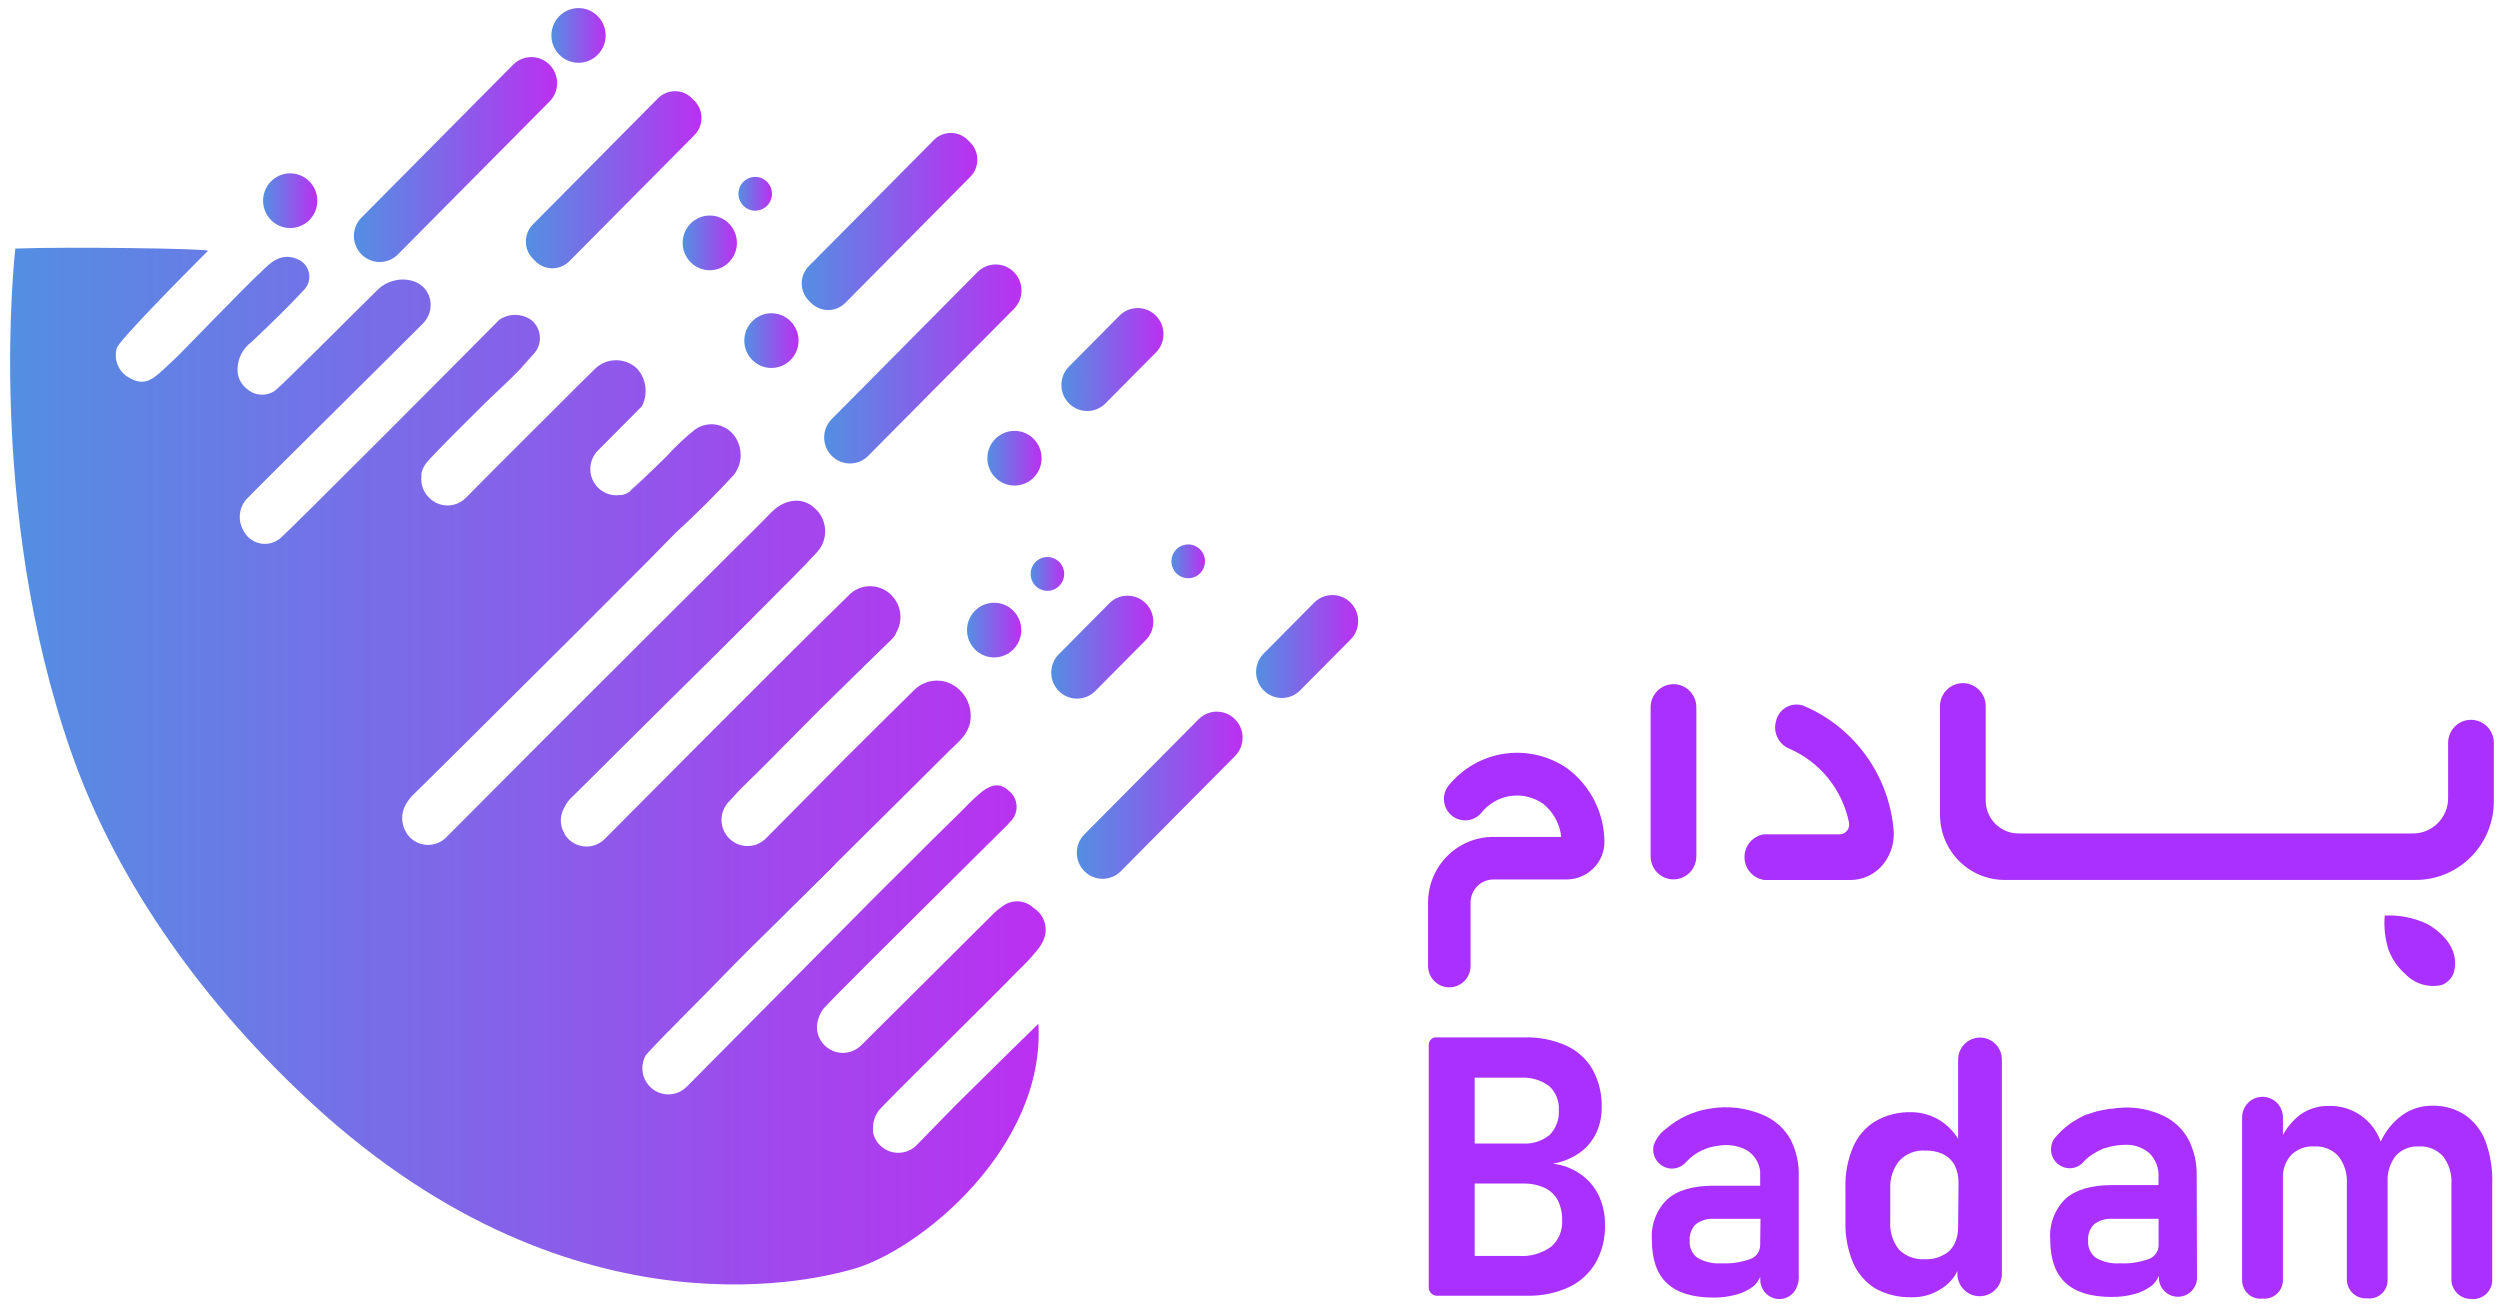 <svg width="153" height="80" viewBox="0 0 153 80" fill="none" xmlns="http://www.w3.org/2000/svg">
<g id="Layer 2">
<g id="Layer 1">
<path id="Vector" d="M152.623 49.028V45.464C152.623 45.089 152.476 44.731 152.214 44.466C151.951 44.202 151.595 44.053 151.224 44.053C150.853 44.053 150.498 44.202 150.235 44.466C149.973 44.731 149.825 45.089 149.825 45.464V48.755V48.844C149.825 49.418 149.599 49.968 149.197 50.373C148.795 50.779 148.249 51.007 147.681 51.007H123.526C123.263 51.007 123.003 50.955 122.761 50.853C122.518 50.752 122.297 50.603 122.112 50.416C121.926 50.229 121.779 50.007 121.678 49.762C121.577 49.517 121.526 49.255 121.526 48.99V45.515C121.526 45.515 121.526 45.515 121.526 45.482V43.254C121.535 42.88 121.396 42.517 121.141 42.246C120.885 41.975 120.533 41.817 120.162 41.808C119.791 41.798 119.431 41.938 119.162 42.196C118.893 42.454 118.737 42.809 118.728 43.183V49.864C118.728 50.922 119.145 51.936 119.886 52.684C120.628 53.431 121.633 53.852 122.682 53.852H147.83C148.459 53.854 149.083 53.731 149.665 53.49C150.247 53.248 150.776 52.893 151.221 52.445C151.667 51.996 152.02 51.464 152.261 50.877C152.501 50.291 152.625 49.662 152.623 49.028Z" fill="#AA30FF"/>
<path id="Vector_2" d="M102.417 53.819C102.788 53.819 103.144 53.67 103.406 53.406C103.668 53.141 103.816 52.782 103.816 52.408V43.282C103.816 42.908 103.668 42.549 103.406 42.285C103.144 42.02 102.788 41.871 102.417 41.871C102.046 41.871 101.69 42.02 101.428 42.285C101.165 42.549 101.018 42.908 101.018 43.282V52.427C101.023 52.798 101.172 53.152 101.434 53.412C101.696 53.673 102.049 53.819 102.417 53.819Z" fill="#AA30FF"/>
<path id="Vector_3" d="M107.942 53.856H113.268C113.644 53.853 114.014 53.767 114.354 53.605C114.694 53.443 114.995 53.207 115.235 52.916C115.484 52.611 115.67 52.258 115.781 51.88C115.892 51.501 115.927 51.103 115.883 50.711C115.725 49.071 115.128 47.505 114.157 46.181C113.185 44.856 111.876 43.821 110.367 43.188C110.202 43.131 110.027 43.108 109.853 43.121C109.679 43.134 109.509 43.183 109.354 43.264C109.199 43.346 109.063 43.458 108.952 43.594C108.842 43.731 108.76 43.888 108.712 44.058C108.596 44.401 108.615 44.776 108.766 45.105C108.917 45.435 109.188 45.693 109.523 45.826C110.445 46.229 111.257 46.85 111.89 47.636C112.523 48.423 112.959 49.352 113.16 50.344C113.177 50.43 113.176 50.518 113.155 50.603C113.135 50.688 113.097 50.767 113.043 50.835C112.989 50.904 112.922 50.959 112.845 50.999C112.767 51.038 112.683 51.06 112.596 51.063H107.933C107.606 51.118 107.309 51.288 107.094 51.542C106.88 51.797 106.762 52.121 106.762 52.455C106.762 52.789 106.88 53.113 107.094 53.368C107.309 53.623 107.606 53.792 107.933 53.847L107.942 53.856Z" fill="#AA30FF"/>
<path id="Vector_4" d="M95.94 47.043C94.814 46.257 93.436 45.929 92.08 46.125C90.725 46.322 89.493 47.028 88.633 48.101C88.43 48.371 88.338 48.708 88.377 49.044C88.415 49.38 88.58 49.688 88.838 49.904C89.096 50.12 89.427 50.227 89.761 50.203C90.096 50.179 90.408 50.026 90.633 49.775C91.074 49.204 91.716 48.825 92.426 48.717C93.136 48.61 93.86 48.781 94.448 49.197C94.754 49.444 95.009 49.75 95.198 50.097C95.387 50.444 95.506 50.825 95.548 51.219H91.379C90.324 51.22 89.311 51.643 88.565 52.396C87.818 53.149 87.398 54.169 87.397 55.234V59.113C87.397 59.461 87.534 59.795 87.778 60.041C88.022 60.287 88.353 60.425 88.698 60.425C89.043 60.425 89.374 60.287 89.618 60.041C89.862 59.795 89.999 59.461 89.999 59.113V55.234C89.999 54.86 90.147 54.501 90.409 54.237C90.671 53.972 91.027 53.824 91.398 53.824H95.875C96.182 53.823 96.487 53.762 96.771 53.642C97.055 53.523 97.313 53.348 97.53 53.128C97.74 52.917 97.907 52.666 98.021 52.39C98.134 52.114 98.193 51.818 98.192 51.52C98.185 50.649 97.978 49.792 97.587 49.015C97.196 48.239 96.632 47.564 95.94 47.043Z" fill="#AA30FF"/>
<path id="Vector_5" d="M148.543 56.546C147.733 56.161 146.84 55.985 145.946 56.033C145.884 56.739 145.963 57.451 146.179 58.126C146.389 58.691 146.735 59.195 147.186 59.593C147.468 59.894 147.822 60.116 148.215 60.237C148.607 60.358 149.024 60.374 149.425 60.284C149.591 60.222 149.742 60.126 149.869 60.001C149.996 59.876 150.096 59.726 150.161 59.56C150.175 59.526 150.184 59.492 150.189 59.456C150.516 58.163 149.564 57.115 148.543 56.546Z" fill="#AA30FF"/>
<path id="Vector_6" d="M96.751 71.874C96.243 71.514 95.653 71.287 95.035 71.216C95.621 71.12 96.179 70.893 96.667 70.553C97.1 70.25 97.448 69.84 97.679 69.363C97.912 68.868 98.031 68.326 98.024 67.778C98.046 66.978 97.859 66.185 97.483 65.479C97.115 64.835 96.558 64.32 95.889 64.008C95.075 63.639 94.188 63.462 93.296 63.49H87.808C87.701 63.513 87.607 63.573 87.54 63.659C87.472 63.745 87.437 63.851 87.439 63.961V78.72C87.423 78.855 87.46 78.991 87.542 79.099C87.624 79.207 87.744 79.278 87.877 79.298H93.473C94.349 79.32 95.217 79.141 96.014 78.776C96.698 78.455 97.27 77.934 97.656 77.281C98.047 76.582 98.243 75.789 98.225 74.986V74.958C98.235 74.338 98.104 73.724 97.842 73.162C97.594 72.646 97.218 72.202 96.751 71.874ZM94.802 66.462C95.007 66.647 95.168 66.878 95.271 67.135C95.374 67.393 95.418 67.671 95.399 67.948C95.416 68.226 95.375 68.505 95.278 68.766C95.18 69.027 95.029 69.264 94.835 69.462C94.371 69.836 93.786 70.022 93.193 69.984H90.251V65.954H93.049C93.674 65.912 94.294 66.092 94.802 66.462ZM95.604 74.695C95.621 74.994 95.569 75.293 95.455 75.569C95.34 75.845 95.165 76.091 94.942 76.289C94.357 76.715 93.642 76.918 92.923 76.862H90.251V72.433H93.193C93.657 72.418 94.118 72.51 94.541 72.701C94.884 72.862 95.165 73.131 95.343 73.468C95.525 73.843 95.615 74.258 95.604 74.676V74.695Z" fill="#AA30FF"/>
<path id="Vector_7" d="M134.438 71.963C134.459 71.173 134.278 70.391 133.911 69.692C133.562 69.076 133.032 68.583 132.395 68.282C131.649 67.93 130.831 67.759 130.008 67.783C129.75 67.792 129.493 67.815 129.238 67.854C129.209 67.852 129.179 67.852 129.15 67.854C129.089 67.854 129.029 67.877 128.973 67.887C128.917 67.896 128.744 67.92 128.637 67.943C128.338 68.003 128.044 68.089 127.76 68.202C127.735 68.2 127.71 68.2 127.686 68.202C127.664 68.21 127.644 68.221 127.625 68.235C127.38 68.341 127.144 68.468 126.921 68.615C126.832 68.672 126.734 68.733 126.65 68.799C126.327 69.035 126.032 69.31 125.774 69.617C125.639 69.786 125.554 69.99 125.529 70.205C125.504 70.421 125.539 70.639 125.631 70.835C125.723 71.031 125.868 71.198 126.049 71.315C126.23 71.432 126.44 71.495 126.655 71.498C126.824 71.499 126.99 71.462 127.143 71.389C127.295 71.317 127.43 71.211 127.536 71.079C127.693 70.913 127.87 70.768 128.063 70.647C128.271 70.508 128.491 70.39 128.721 70.294L128.861 70.256C129.234 70.135 129.624 70.07 130.017 70.064C130.578 70.028 131.13 70.215 131.556 70.585C131.744 70.778 131.89 71.009 131.984 71.263C132.078 71.516 132.118 71.787 132.101 72.057V72.527H129.257C127.989 72.527 127.042 72.805 126.408 73.364C126.078 73.688 125.823 74.082 125.662 74.517C125.501 74.951 125.437 75.417 125.475 75.88C125.475 77.055 125.786 77.931 126.408 78.508C127.03 79.085 127.973 79.373 129.238 79.373C129.711 79.379 130.181 79.318 130.637 79.195C131.03 79.09 131.397 78.908 131.719 78.659C131.89 78.496 132.028 78.301 132.125 78.085V78.287C132.151 78.581 132.285 78.854 132.501 79.053C132.716 79.252 132.998 79.362 133.29 79.362C133.583 79.362 133.865 79.252 134.08 79.053C134.296 78.854 134.43 78.581 134.456 78.287V77.991L134.438 71.963ZM132.106 76.195C132.107 76.38 132.052 76.562 131.946 76.714C131.841 76.867 131.692 76.983 131.519 77.046C130.945 77.255 130.337 77.346 129.728 77.314C129.215 77.351 128.703 77.232 128.259 76.971C128.1 76.85 127.974 76.69 127.892 76.507C127.811 76.323 127.776 76.122 127.793 75.922C127.778 75.738 127.804 75.552 127.868 75.379C127.933 75.206 128.034 75.049 128.166 74.921C128.491 74.679 128.891 74.562 129.294 74.591H132.106V76.195Z" fill="#AA30FF"/>
<path id="Vector_8" d="M108.012 68.286C106.938 67.794 105.741 67.645 104.58 67.858C103.622 68.014 102.724 68.43 101.983 69.062C101.616 69.319 101.341 69.688 101.2 70.115C101.157 70.322 101.171 70.537 101.24 70.737C101.309 70.936 101.43 71.113 101.591 71.248C101.794 71.423 102.052 71.519 102.319 71.516C102.488 71.517 102.655 71.48 102.808 71.408C102.962 71.335 103.097 71.23 103.205 71.098C103.728 70.54 104.433 70.19 105.191 70.115C105.706 70.029 106.235 70.093 106.716 70.299C106.994 70.421 107.234 70.617 107.411 70.865C107.588 71.113 107.696 71.405 107.723 71.709V72.565H104.879C103.61 72.565 102.661 72.844 102.03 73.402C101.7 73.726 101.445 74.119 101.284 74.554C101.123 74.989 101.059 75.455 101.097 75.917C101.097 77.093 101.408 77.969 102.03 78.546C102.651 79.122 103.595 79.411 104.86 79.411C105.332 79.416 105.803 79.356 106.259 79.232C106.651 79.128 107.019 78.945 107.341 78.696C107.501 78.537 107.632 78.351 107.728 78.146V78.315C107.728 78.631 107.852 78.933 108.073 79.156C108.295 79.379 108.595 79.505 108.908 79.505C109.085 79.502 109.259 79.459 109.417 79.377C109.575 79.295 109.711 79.178 109.817 79.035C110.02 78.74 110.114 78.382 110.083 78.024V71.963C110.106 71.173 109.926 70.391 109.56 69.692C109.2 69.074 108.659 68.583 108.012 68.286ZM107.723 76.195C107.725 76.38 107.669 76.562 107.564 76.714C107.458 76.867 107.309 76.983 107.136 77.046C106.563 77.255 105.954 77.346 105.345 77.314C104.832 77.351 104.32 77.232 103.876 76.971C103.716 76.85 103.59 76.691 103.508 76.507C103.426 76.324 103.393 76.122 103.41 75.922C103.395 75.738 103.421 75.552 103.485 75.379C103.55 75.206 103.652 75.049 103.783 74.921C104.108 74.679 104.508 74.562 104.911 74.591H107.742L107.723 76.195Z" fill="#AA30FF"/>
<path id="Vector_9" d="M121.199 63.5C121.023 63.497 120.848 63.529 120.684 63.594C120.521 63.659 120.371 63.756 120.245 63.88C120.118 64.004 120.017 64.151 119.947 64.314C119.877 64.477 119.84 64.653 119.838 64.83V69.692C119.558 69.244 119.184 68.864 118.742 68.578C118.2 68.24 117.575 68.062 116.937 68.065C116.176 68.049 115.425 68.243 114.764 68.625C114.16 68.994 113.685 69.544 113.407 70.2C113.074 70.99 112.915 71.843 112.941 72.701V74.784C112.92 75.64 113.079 76.491 113.407 77.281C113.693 77.933 114.167 78.482 114.769 78.856C115.442 79.224 116.199 79.409 116.965 79.392C117.627 79.412 118.279 79.224 118.831 78.856C119.245 78.598 119.579 78.228 119.796 77.789V78.038C119.816 78.387 119.968 78.716 120.221 78.956C120.474 79.197 120.808 79.33 121.155 79.33C121.502 79.33 121.837 79.197 122.089 78.956C122.342 78.716 122.494 78.387 122.514 78.038V64.826C122.51 64.475 122.369 64.141 122.124 63.894C121.878 63.646 121.547 63.505 121.199 63.5ZM119.838 75.076C119.848 75.445 119.768 75.812 119.605 76.143C119.45 76.443 119.201 76.683 118.896 76.825C118.558 77.001 118.18 77.084 117.8 77.064C117.513 77.083 117.225 77.041 116.954 76.942C116.684 76.842 116.437 76.687 116.229 76.486C115.842 76.009 115.648 75.403 115.683 74.789V72.725C115.658 72.106 115.86 71.5 116.252 71.023C116.454 70.812 116.699 70.648 116.971 70.544C117.242 70.439 117.533 70.395 117.823 70.416C118.2 70.401 118.576 70.475 118.919 70.632C119.218 70.783 119.465 71.02 119.628 71.314C119.791 71.654 119.871 72.028 119.861 72.405L119.838 75.076Z" fill="#AA30FF"/>
<path id="Vector_10" d="M152.115 69.852C151.867 69.194 151.427 68.628 150.851 68.23C150.254 67.845 149.555 67.65 148.846 67.67C148.177 67.663 147.522 67.874 146.981 68.272C146.428 68.687 145.987 69.235 145.699 69.866C145.465 69.206 145.029 68.639 144.454 68.247C143.878 67.855 143.194 67.657 142.5 67.684C141.874 67.674 141.261 67.867 140.751 68.234C140.326 68.567 139.973 68.984 139.716 69.462V68.385C139.716 68.051 139.585 67.73 139.35 67.494C139.116 67.257 138.798 67.125 138.466 67.125C138.135 67.125 137.817 67.257 137.583 67.494C137.348 67.73 137.217 68.051 137.217 68.385V78.362C137.218 78.521 137.252 78.677 137.317 78.822C137.382 78.966 137.477 79.095 137.595 79.2C137.713 79.305 137.851 79.383 138.002 79.43C138.152 79.477 138.31 79.491 138.466 79.472C138.622 79.489 138.78 79.473 138.929 79.425C139.078 79.377 139.216 79.299 139.334 79.194C139.451 79.09 139.546 78.962 139.612 78.819C139.678 78.676 139.713 78.52 139.716 78.362V72.146C139.699 71.881 139.735 71.615 139.821 71.364C139.908 71.113 140.043 70.882 140.22 70.684C140.408 70.502 140.631 70.361 140.876 70.271C141.121 70.181 141.382 70.144 141.642 70.162C141.915 70.146 142.188 70.191 142.442 70.293C142.696 70.396 142.924 70.553 143.111 70.755C143.483 71.237 143.668 71.841 143.628 72.452V78.348C143.635 78.504 143.672 78.658 143.739 78.799C143.806 78.94 143.9 79.067 144.016 79.17C144.133 79.274 144.269 79.353 144.416 79.402C144.563 79.452 144.719 79.47 144.873 79.458C145.03 79.478 145.188 79.464 145.339 79.417C145.49 79.371 145.629 79.292 145.747 79.187C145.865 79.082 145.96 78.953 146.025 78.808C146.089 78.664 146.123 78.507 146.123 78.348C146.123 78.348 146.123 72.363 146.123 72.32V72.363C146.085 71.778 146.261 71.199 146.617 70.736C146.794 70.542 147.012 70.391 147.253 70.292C147.495 70.192 147.756 70.148 148.016 70.162C148.292 70.144 148.569 70.187 148.826 70.289C149.084 70.392 149.315 70.551 149.504 70.755C149.88 71.236 150.066 71.841 150.026 72.452V78.348C150.033 78.506 150.071 78.661 150.138 78.805C150.205 78.948 150.299 79.076 150.415 79.183C150.531 79.29 150.667 79.372 150.814 79.426C150.962 79.479 151.119 79.503 151.276 79.495C151.434 79.509 151.593 79.489 151.743 79.438C151.894 79.387 152.032 79.305 152.149 79.197C152.266 79.089 152.36 78.958 152.425 78.812C152.49 78.666 152.524 78.508 152.525 78.348V72.433C152.554 71.554 152.415 70.678 152.115 69.852Z" fill="#AA30FF"/>
<path id="Vector_11" d="M73.353 44.018L66.362 51.066C65.747 51.687 65.747 52.693 66.362 53.314L66.366 53.317C66.981 53.938 67.979 53.938 68.595 53.317L75.585 46.269C76.2 45.648 76.2 44.642 75.585 44.021L75.582 44.018C74.966 43.397 73.968 43.397 73.353 44.018Z" fill="url(#paint0_linear_3_53)"/>
<path id="Vector_12" d="M80.427 36.882L77.334 40.001C76.719 40.622 76.719 41.628 77.334 42.248L77.337 42.252C77.953 42.873 78.951 42.873 79.566 42.252L82.659 39.133C83.275 38.513 83.275 37.506 82.659 36.886L82.656 36.882C82.04 36.262 81.042 36.262 80.427 36.882Z" fill="url(#paint1_linear_3_53)"/>
<path id="Vector_13" d="M68.512 19.319L65.419 22.438C64.804 23.058 64.804 24.065 65.419 24.685L65.423 24.689C66.038 25.309 67.036 25.309 67.652 24.689L70.745 21.57C71.36 20.949 71.36 19.943 70.745 19.323L70.741 19.319C70.126 18.699 69.128 18.699 68.512 19.319Z" fill="url(#paint2_linear_3_53)"/>
<path id="Vector_14" d="M67.891 36.922L64.798 40.04C64.182 40.661 64.182 41.667 64.798 42.288L64.801 42.291C65.416 42.912 66.414 42.912 67.03 42.291L70.123 39.173C70.738 38.552 70.738 37.546 70.123 36.925L70.119 36.922C69.504 36.301 68.506 36.301 67.891 36.922Z" fill="url(#paint3_linear_3_53)"/>
<path id="Vector_15" d="M60.841 40.235C61.758 40.235 62.502 39.486 62.502 38.561C62.502 37.637 61.758 36.888 60.841 36.888C59.925 36.888 59.181 37.637 59.181 38.561C59.181 39.486 59.925 40.235 60.841 40.235Z" fill="url(#paint4_linear_3_53)"/>
<path id="Vector_16" d="M62.086 29.717C63.003 29.717 63.746 28.968 63.746 28.043C63.746 27.119 63.003 26.369 62.086 26.369C61.17 26.369 60.426 27.119 60.426 28.043C60.426 28.968 61.17 29.717 62.086 29.717Z" fill="url(#paint5_linear_3_53)"/>
<path id="Vector_17" d="M64.101 36.159C64.667 36.159 65.127 35.696 65.127 35.124C65.127 34.553 64.667 34.09 64.101 34.09C63.534 34.09 63.075 34.553 63.075 35.124C63.075 35.696 63.534 36.159 64.101 36.159Z" fill="url(#paint6_linear_3_53)"/>
<path id="Vector_18" d="M72.718 35.388C73.285 35.388 73.744 34.925 73.744 34.353C73.744 33.782 73.285 33.319 72.718 33.319C72.152 33.319 71.692 33.782 71.692 34.353C71.692 34.925 72.152 35.388 72.718 35.388Z" fill="url(#paint7_linear_3_53)"/>
<path id="Vector_19" d="M51.902 36.474C50.625 37.706 46.144 42.168 43.388 44.937L37.013 51.341C36.717 51.639 36.315 51.807 35.897 51.807C35.478 51.807 35.076 51.639 34.78 51.341C34.725 51.286 34.675 51.226 34.631 51.162L34.537 51.017C34.537 50.969 34.495 50.927 34.477 50.885C34.382 50.69 34.33 50.476 34.323 50.259C34.317 50.042 34.356 49.825 34.439 49.625C34.457 49.575 34.479 49.526 34.505 49.479C34.642 49.179 34.842 48.912 35.092 48.699L37.801 46.009L40.823 43.009C42.73 41.129 44.983 38.881 46.269 37.593C46.698 37.174 47.011 36.855 47.174 36.69C48.107 35.75 49.067 34.809 49.972 33.827C50.15 33.642 50.288 33.423 50.379 33.183C50.469 32.942 50.51 32.685 50.498 32.429C50.486 32.172 50.422 31.92 50.31 31.689C50.198 31.458 50.04 31.253 49.846 31.085C49.109 30.394 48.013 30.54 47.235 31.33C45.738 32.849 44.208 34.339 42.707 35.849C42.054 36.497 37.326 41.209 33.311 45.224L27.314 51.242C27.018 51.541 26.616 51.708 26.198 51.708C25.779 51.708 25.377 51.541 25.081 51.242C24.856 51.006 24.704 50.71 24.642 50.389C24.581 50.067 24.614 49.735 24.736 49.432C24.86 49.158 25.028 48.907 25.235 48.689C25.3 48.642 29.963 44.025 34.313 39.68C35.013 38.985 35.712 38.293 36.365 37.63C38.664 35.341 40.618 33.371 41.383 32.576C42.609 31.462 43.779 30.286 44.908 29.068C45.18 28.72 45.328 28.29 45.328 27.846C45.328 27.402 45.18 26.972 44.908 26.623C44.63 26.276 44.231 26.047 43.793 25.983C43.354 25.919 42.908 26.026 42.544 26.28C41.914 26.782 41.326 27.336 40.786 27.935C40.357 28.349 39.937 28.767 39.503 29.177C39.2 29.477 38.893 29.769 38.571 30.056L38.501 30.112C38.352 30.215 38.181 30.279 38.002 30.3H37.899C37.659 30.328 37.416 30.3 37.188 30.219C36.96 30.137 36.754 30.004 36.584 29.83C36.291 29.531 36.127 29.127 36.127 28.706C36.127 28.286 36.291 27.882 36.584 27.583L39.289 24.856C39.477 24.488 39.549 24.071 39.495 23.661C39.442 23.251 39.266 22.867 38.99 22.561C38.644 22.23 38.185 22.046 37.708 22.046C37.231 22.046 36.772 22.23 36.426 22.561C35.768 23.191 32.658 26.323 30.406 28.556L28.508 30.47C28.212 30.768 27.81 30.935 27.391 30.935C26.973 30.935 26.571 30.768 26.274 30.47C26.101 30.306 25.967 30.104 25.883 29.88C25.799 29.656 25.767 29.415 25.79 29.177C25.79 29.134 25.79 29.097 25.79 29.05V28.974C25.797 28.938 25.806 28.902 25.817 28.866C25.85 28.747 25.899 28.633 25.962 28.528C25.983 28.484 26.01 28.442 26.041 28.405C26.067 28.362 26.096 28.321 26.13 28.283C26.154 28.25 26.18 28.218 26.209 28.189C27.216 27.108 28.27 26.087 29.31 25.044C29.557 24.799 29.776 24.573 30.052 24.32C30.849 23.549 31.66 22.782 32.383 21.969C32.476 21.87 32.574 21.762 32.667 21.654C32.801 21.51 32.903 21.339 32.967 21.153C33.031 20.967 33.055 20.77 33.039 20.574C33.023 20.378 32.966 20.187 32.872 20.014C32.779 19.841 32.65 19.69 32.495 19.571C32.209 19.375 31.871 19.271 31.525 19.271C31.179 19.271 30.841 19.375 30.555 19.571C30.089 20.041 29.622 20.511 29.156 20.981C27.534 22.627 18.049 32.134 17.205 32.896C17.034 33.053 16.829 33.168 16.606 33.231C16.383 33.294 16.148 33.303 15.921 33.257C15.694 33.211 15.481 33.112 15.299 32.967C15.117 32.823 14.971 32.637 14.873 32.425C14.691 32.091 14.631 31.702 14.702 31.327C14.774 30.952 14.973 30.614 15.265 30.371C15.857 29.741 25.179 20.525 25.883 19.801C26.072 19.613 26.212 19.379 26.288 19.122C26.365 18.865 26.376 18.592 26.321 18.329C26.009 16.919 24.116 16.74 23.118 17.728C21.849 18.969 17.233 23.61 16.841 23.901C16.584 24.082 16.274 24.17 15.962 24.152C15.649 24.135 15.351 24.011 15.116 23.802C14.943 23.671 14.801 23.503 14.701 23.309C14.601 23.115 14.545 22.902 14.538 22.683C14.528 22.347 14.599 22.012 14.745 21.709C14.891 21.406 15.108 21.144 15.377 20.944C16.491 19.895 17.587 18.833 18.641 17.704C18.761 17.569 18.848 17.408 18.894 17.233C18.941 17.057 18.945 16.874 18.908 16.697C18.871 16.519 18.793 16.353 18.68 16.212C18.567 16.071 18.423 15.959 18.259 15.884C17.471 15.513 16.827 15.814 16.277 16.355C15.265 17.295 14.281 18.325 13.293 19.322C12.491 20.135 11.698 20.953 10.9 21.771C10.481 22.157 10.075 22.566 9.646 22.928C8.979 23.487 8.471 23.497 7.716 23.003C7.463 22.814 7.273 22.553 7.17 22.254C7.067 21.954 7.056 21.631 7.138 21.325C7.207 20.911 11.269 16.806 12.733 15.344C12.505 15.203 3.915 15.095 0.936 15.212C0.903 15.621 -0.869 31.057 4.34 45.981C7.184 54.172 12.733 61.685 19.131 67.567C35.451 82.589 50.807 78.043 52.093 77.699C56.206 76.613 63.989 70.266 63.55 62.654C63.476 62.71 60.617 65.531 58.468 67.656L56.099 70.082C55.8 70.383 55.395 70.552 54.973 70.552C54.551 70.552 54.146 70.383 53.847 70.082C53.669 69.904 53.538 69.685 53.465 69.443L53.432 69.321C53.429 69.277 53.429 69.233 53.432 69.189C53.432 69.147 53.432 69.104 53.432 69.062C53.423 68.674 53.541 68.294 53.768 67.981C53.954 67.689 60.645 61.13 62.273 59.438C62.709 59.03 63.117 58.593 63.495 58.13C63.711 57.873 63.87 57.571 63.961 57.246C64.03 56.928 63.999 56.595 63.873 56.294C63.747 55.994 63.532 55.74 63.257 55.568C63.003 55.327 62.673 55.183 62.325 55.163C61.977 55.144 61.633 55.249 61.354 55.46C61.173 55.586 61.002 55.726 60.841 55.878L52.709 63.97C52.41 64.269 52.006 64.437 51.585 64.437C51.164 64.437 50.76 64.269 50.462 63.97C50.313 63.823 50.195 63.647 50.115 63.453C50.035 63.26 49.994 63.052 49.995 62.842C50.016 62.429 50.163 62.034 50.415 61.709C50.965 61.102 54.709 57.378 57.829 54.28C59.573 52.54 61.121 50.988 61.811 50.307L61.886 50.231C62 50.108 62.088 49.962 62.144 49.804C62.201 49.645 62.225 49.476 62.215 49.308C62.205 49.139 62.161 48.975 62.086 48.824C62.011 48.673 61.906 48.539 61.779 48.431C61.256 47.923 60.753 47.96 60.119 48.431C59.717 48.763 59.337 49.121 58.981 49.503C58.431 50.029 56.001 52.437 53.161 55.276L53.105 55.337L42.008 66.528C41.783 66.746 41.501 66.894 41.194 66.951C40.888 67.009 40.571 66.974 40.284 66.852C39.997 66.73 39.752 66.525 39.579 66.264C39.406 66.002 39.313 65.695 39.312 65.381C39.313 65.099 39.385 64.822 39.522 64.577C39.662 64.403 40.683 63.335 41.327 62.696C41.48 62.536 41.611 62.4 41.704 62.31C42.171 61.84 42.637 61.37 43.103 60.9L44.968 58.991C45.118 58.84 45.472 58.492 45.962 57.994C47.151 56.823 49.147 54.839 51.175 52.822C54.439 49.587 57.764 46.291 57.862 46.183C58.571 45.44 59.554 44.852 59.391 43.555C59.345 43.15 59.186 42.766 58.934 42.448C58.682 42.129 58.346 41.889 57.964 41.754C57.619 41.64 57.249 41.623 56.894 41.706C56.54 41.789 56.215 41.968 55.955 42.224C54.528 43.635 53.091 45.045 51.655 46.484L46.876 51.308C46.577 51.609 46.172 51.778 45.749 51.778C45.327 51.778 44.922 51.609 44.623 51.308C44.476 51.16 44.358 50.984 44.278 50.791C44.198 50.597 44.157 50.389 44.157 50.18C44.158 49.753 44.326 49.344 44.623 49.042L44.721 48.943C45.411 48.144 46.204 47.453 46.936 46.696C47.403 46.225 48.769 44.848 50.2 43.404C51.991 41.627 53.931 39.718 54.509 39.173C54.638 39.05 54.747 38.907 54.831 38.749C55.036 38.414 55.132 38.022 55.104 37.629C55.076 37.236 54.927 36.861 54.677 36.558C54.511 36.352 54.303 36.184 54.067 36.066C53.831 35.949 53.572 35.883 53.309 35.875C53.045 35.867 52.784 35.916 52.541 36.02C52.298 36.123 52.08 36.278 51.902 36.474Z" fill="url(#paint8_linear_3_53)"/>
<path id="Vector_20" d="M61.811 50.335C61.121 51.031 59.573 52.568 57.829 54.308L61.559 50.546C61.635 50.467 61.72 50.396 61.811 50.335Z" fill="url(#paint9_linear_3_53)"/>
<path id="Vector_21" d="M51.184 52.817C49.16 54.83 47.165 56.814 45.976 57.989L50.858 53.071C50.953 52.97 51.063 52.885 51.184 52.817Z" fill="url(#paint10_linear_3_53)"/>
<path id="Vector_22" d="M54.854 38.73C54.77 38.888 54.661 39.031 54.532 39.154C53.945 39.713 52.014 41.622 50.224 43.385L54.854 38.73Z" fill="url(#paint11_linear_3_53)"/>
<path id="Vector_23" d="M46.251 37.588C44.973 38.872 42.721 41.11 40.814 43L45.943 37.828C46.034 37.734 46.138 37.653 46.251 37.588Z" fill="url(#paint12_linear_3_53)"/>
<path id="Vector_24" d="M38.557 30.032C38.874 29.745 39.182 29.454 39.489 29.153L38.809 29.84C38.718 29.936 38.613 30.018 38.496 30.079C38.518 30.066 38.538 30.05 38.557 30.032Z" fill="url(#paint13_linear_3_53)"/>
<path id="Vector_25" d="M48.475 19.89C48.506 19.927 48.532 19.966 48.554 20.008L46.447 22.124C46.117 21.891 45.865 21.563 45.724 21.183C45.634 21.049 45.593 20.888 45.607 20.727C45.621 20.566 45.691 20.415 45.803 20.299C45.84 20.126 45.916 19.964 46.025 19.825C46.134 19.687 46.274 19.575 46.433 19.5C47.314 19.11 47.93 19.227 48.475 19.89Z" fill="url(#paint14_linear_3_53)"/>
<path id="Vector_26" d="M49.953 16.322C50.249 16.621 50.416 17.027 50.416 17.45C50.416 17.873 50.249 18.279 49.953 18.579L49.846 18.687C49.718 18.602 49.602 18.501 49.501 18.386C49.252 18.111 49.112 17.754 49.107 17.383C49.102 17.011 49.232 16.65 49.473 16.369C49.552 16.284 49.622 16.195 49.697 16.11C49.789 16.172 49.875 16.243 49.953 16.322Z" fill="url(#paint15_linear_3_53)"/>
<path id="Vector_27" d="M32.434 21.94C31.688 22.777 30.877 23.544 30.103 24.291L32.434 21.94Z" fill="url(#paint16_linear_3_53)"/>
<path id="Vector_28" d="M59.823 16.651L50.901 25.648C50.285 26.268 50.285 27.275 50.901 27.895L50.904 27.899C51.519 28.519 52.517 28.519 53.133 27.899L62.055 18.902C62.671 18.281 62.671 17.275 62.055 16.654L62.052 16.651C61.436 16.03 60.438 16.03 59.823 16.651Z" fill="url(#paint17_linear_3_53)"/>
<path id="Vector_29" d="M57.15 8.572L49.497 16.289C48.922 16.869 48.922 17.81 49.497 18.39L49.646 18.54C50.221 19.12 51.154 19.12 51.73 18.54L59.383 10.823C59.958 10.243 59.958 9.302 59.383 8.722L59.234 8.572C58.659 7.992 57.726 7.992 57.15 8.572Z" fill="url(#paint18_linear_3_53)"/>
<path id="Vector_30" d="M31.403 3.959L22.121 13.318C21.506 13.938 21.506 14.945 22.121 15.565L22.124 15.569C22.74 16.189 23.738 16.189 24.353 15.569L33.635 6.21C34.251 5.589 34.251 4.583 33.635 3.962L33.632 3.959C33.016 3.338 32.018 3.338 31.403 3.959Z" fill="url(#paint19_linear_3_53)"/>
<path id="Vector_31" d="M40.268 6.017L32.615 13.733C32.04 14.314 32.04 15.254 32.615 15.835L32.764 15.984C33.339 16.564 34.272 16.564 34.848 15.984L42.501 8.268C43.076 7.687 43.076 6.747 42.501 6.166L42.352 6.017C41.777 5.436 40.844 5.436 40.268 6.017Z" fill="url(#paint20_linear_3_53)"/>
<path id="Vector_32" d="M43.439 16.538C44.356 16.538 45.099 15.789 45.099 14.864C45.099 13.94 44.356 13.19 43.439 13.19C42.522 13.19 41.779 13.94 41.779 14.864C41.779 15.789 42.522 16.538 43.439 16.538Z" fill="url(#paint21_linear_3_53)"/>
<path id="Vector_33" d="M35.405 3.843C36.322 3.843 37.065 3.094 37.065 2.169C37.065 1.245 36.322 0.495 35.405 0.495C34.488 0.495 33.745 1.245 33.745 2.169C33.745 3.094 34.488 3.843 35.405 3.843Z" fill="url(#paint22_linear_3_53)"/>
<path id="Vector_34" d="M17.76 13.957C18.677 13.957 19.42 13.207 19.42 12.283C19.42 11.358 18.677 10.609 17.76 10.609C16.843 10.609 16.1 11.358 16.1 12.283C16.1 13.207 16.843 13.957 17.76 13.957Z" fill="url(#paint23_linear_3_53)"/>
<path id="Vector_35" d="M47.211 22.519C48.128 22.519 48.871 21.769 48.871 20.845C48.871 19.92 48.128 19.171 47.211 19.171C46.295 19.171 45.551 19.92 45.551 20.845C45.551 21.769 46.295 22.519 47.211 22.519Z" fill="url(#paint24_linear_3_53)"/>
<path id="Vector_36" d="M46.218 12.894C46.785 12.894 47.244 12.431 47.244 11.86C47.244 11.288 46.785 10.825 46.218 10.825C45.652 10.825 45.192 11.288 45.192 11.86C45.192 12.431 45.652 12.894 46.218 12.894Z" fill="url(#paint25_linear_3_53)"/>
</g>
</g>
<defs>
<linearGradient id="paint0_linear_3_53" x1="65.905" y1="48.668" x2="76.042" y2="48.668" gradientUnits="userSpaceOnUse">
<stop stop-color="#538FE2"/>
<stop offset="1" stop-color="#BB30F1"/>
</linearGradient>
<linearGradient id="paint1_linear_3_53" x1="76.874" y1="39.566" x2="83.118" y2="39.566" gradientUnits="userSpaceOnUse">
<stop stop-color="#538FE2"/>
<stop offset="1" stop-color="#BB30F1"/>
</linearGradient>
<linearGradient id="paint2_linear_3_53" x1="64.958" y1="22.001" x2="71.202" y2="22.001" gradientUnits="userSpaceOnUse">
<stop stop-color="#538FE2"/>
<stop offset="1" stop-color="#BB30F1"/>
</linearGradient>
<linearGradient id="paint3_linear_3_53" x1="64.343" y1="39.606" x2="70.587" y2="39.606" gradientUnits="userSpaceOnUse">
<stop stop-color="#538FE2"/>
<stop offset="1" stop-color="#BB30F1"/>
</linearGradient>
<linearGradient id="paint4_linear_3_53" x1="59.181" y1="38.561" x2="62.502" y2="38.561" gradientUnits="userSpaceOnUse">
<stop stop-color="#538FE2"/>
<stop offset="1" stop-color="#BB30F1"/>
</linearGradient>
<linearGradient id="paint5_linear_3_53" x1="60.426" y1="28.043" x2="63.746" y2="28.043" gradientUnits="userSpaceOnUse">
<stop stop-color="#538FE2"/>
<stop offset="1" stop-color="#BB30F1"/>
</linearGradient>
<linearGradient id="paint6_linear_3_53" x1="63.07" y1="35.124" x2="65.127" y2="35.124" gradientUnits="userSpaceOnUse">
<stop stop-color="#538FE2"/>
<stop offset="1" stop-color="#BB30F1"/>
</linearGradient>
<linearGradient id="paint7_linear_3_53" x1="71.688" y1="34.353" x2="73.744" y2="34.353" gradientUnits="userSpaceOnUse">
<stop stop-color="#538FE2"/>
<stop offset="1" stop-color="#BB30F1"/>
</linearGradient>
<linearGradient id="paint8_linear_3_53" x1="0.609" y1="46.888" x2="63.919" y2="46.888" gradientUnits="userSpaceOnUse">
<stop stop-color="#538FE2"/>
<stop offset="1" stop-color="#BB30F1"/>
</linearGradient>
<linearGradient id="paint9_linear_3_53" x1="57.829" y1="52.295" x2="61.811" y2="52.295" gradientUnits="userSpaceOnUse">
<stop stop-color="#538FE2"/>
<stop offset="1" stop-color="#BB30F1"/>
</linearGradient>
<linearGradient id="paint10_linear_3_53" x1="45.976" y1="55.398" x2="51.184" y2="55.398" gradientUnits="userSpaceOnUse">
<stop stop-color="#538FE2"/>
<stop offset="1" stop-color="#BB30F1"/>
</linearGradient>
<linearGradient id="paint11_linear_3_53" x1="50.224" y1="41.067" x2="54.854" y2="41.067" gradientUnits="userSpaceOnUse">
<stop stop-color="#538FE2"/>
<stop offset="1" stop-color="#BB30F1"/>
</linearGradient>
<linearGradient id="paint12_linear_3_53" x1="40.814" y1="40.292" x2="46.251" y2="40.292" gradientUnits="userSpaceOnUse">
<stop stop-color="#538FE2"/>
<stop offset="1" stop-color="#BB30F1"/>
</linearGradient>
<linearGradient id="paint13_linear_3_53" x1="38.492" y1="29.619" x2="39.485" y2="29.619" gradientUnits="userSpaceOnUse">
<stop stop-color="#538FE2"/>
<stop offset="1" stop-color="#BB30F1"/>
</linearGradient>
<linearGradient id="paint14_linear_3_53" x1="45.607" y1="20.704" x2="48.554" y2="20.704" gradientUnits="userSpaceOnUse">
<stop stop-color="#538FE2"/>
<stop offset="1" stop-color="#BB30F1"/>
</linearGradient>
<linearGradient id="paint15_linear_3_53" x1="49.119" y1="17.408" x2="50.424" y2="17.408" gradientUnits="userSpaceOnUse">
<stop stop-color="#538FE2"/>
<stop offset="1" stop-color="#BB30F1"/>
</linearGradient>
<linearGradient id="paint16_linear_3_53" x1="30.08" y1="23.13" x2="32.434" y2="23.13" gradientUnits="userSpaceOnUse">
<stop stop-color="#538FE2"/>
<stop offset="1" stop-color="#BB30F1"/>
</linearGradient>
<linearGradient id="paint17_linear_3_53" x1="50.441" y1="22.28" x2="62.514" y2="22.28" gradientUnits="userSpaceOnUse">
<stop stop-color="#538FE2"/>
<stop offset="1" stop-color="#BB30F1"/>
</linearGradient>
<linearGradient id="paint18_linear_3_53" x1="49.069" y1="13.554" x2="59.812" y2="13.554" gradientUnits="userSpaceOnUse">
<stop stop-color="#538FE2"/>
<stop offset="1" stop-color="#BB30F1"/>
</linearGradient>
<linearGradient id="paint19_linear_3_53" x1="21.659" y1="9.765" x2="34.09" y2="9.765" gradientUnits="userSpaceOnUse">
<stop stop-color="#538FE2"/>
<stop offset="1" stop-color="#BB30F1"/>
</linearGradient>
<linearGradient id="paint20_linear_3_53" x1="32.186" y1="11.003" x2="42.929" y2="11.003" gradientUnits="userSpaceOnUse">
<stop stop-color="#538FE2"/>
<stop offset="1" stop-color="#BB30F1"/>
</linearGradient>
<linearGradient id="paint21_linear_3_53" x1="41.784" y1="14.864" x2="45.099" y2="14.864" gradientUnits="userSpaceOnUse">
<stop stop-color="#538FE2"/>
<stop offset="1" stop-color="#BB30F1"/>
</linearGradient>
<linearGradient id="paint22_linear_3_53" x1="33.749" y1="2.169" x2="37.065" y2="2.169" gradientUnits="userSpaceOnUse">
<stop stop-color="#538FE2"/>
<stop offset="1" stop-color="#BB30F1"/>
</linearGradient>
<linearGradient id="paint23_linear_3_53" x1="16.1" y1="12.283" x2="19.415" y2="12.283" gradientUnits="userSpaceOnUse">
<stop stop-color="#538FE2"/>
<stop offset="1" stop-color="#BB30F1"/>
</linearGradient>
<linearGradient id="paint24_linear_3_53" x1="45.556" y1="20.845" x2="48.871" y2="20.845" gradientUnits="userSpaceOnUse">
<stop stop-color="#538FE2"/>
<stop offset="1" stop-color="#BB30F1"/>
</linearGradient>
<linearGradient id="paint25_linear_3_53" x1="45.188" y1="11.86" x2="47.244" y2="11.86" gradientUnits="userSpaceOnUse">
<stop stop-color="#538FE2"/>
<stop offset="1" stop-color="#BB30F1"/>
</linearGradient>
</defs>
</svg>
